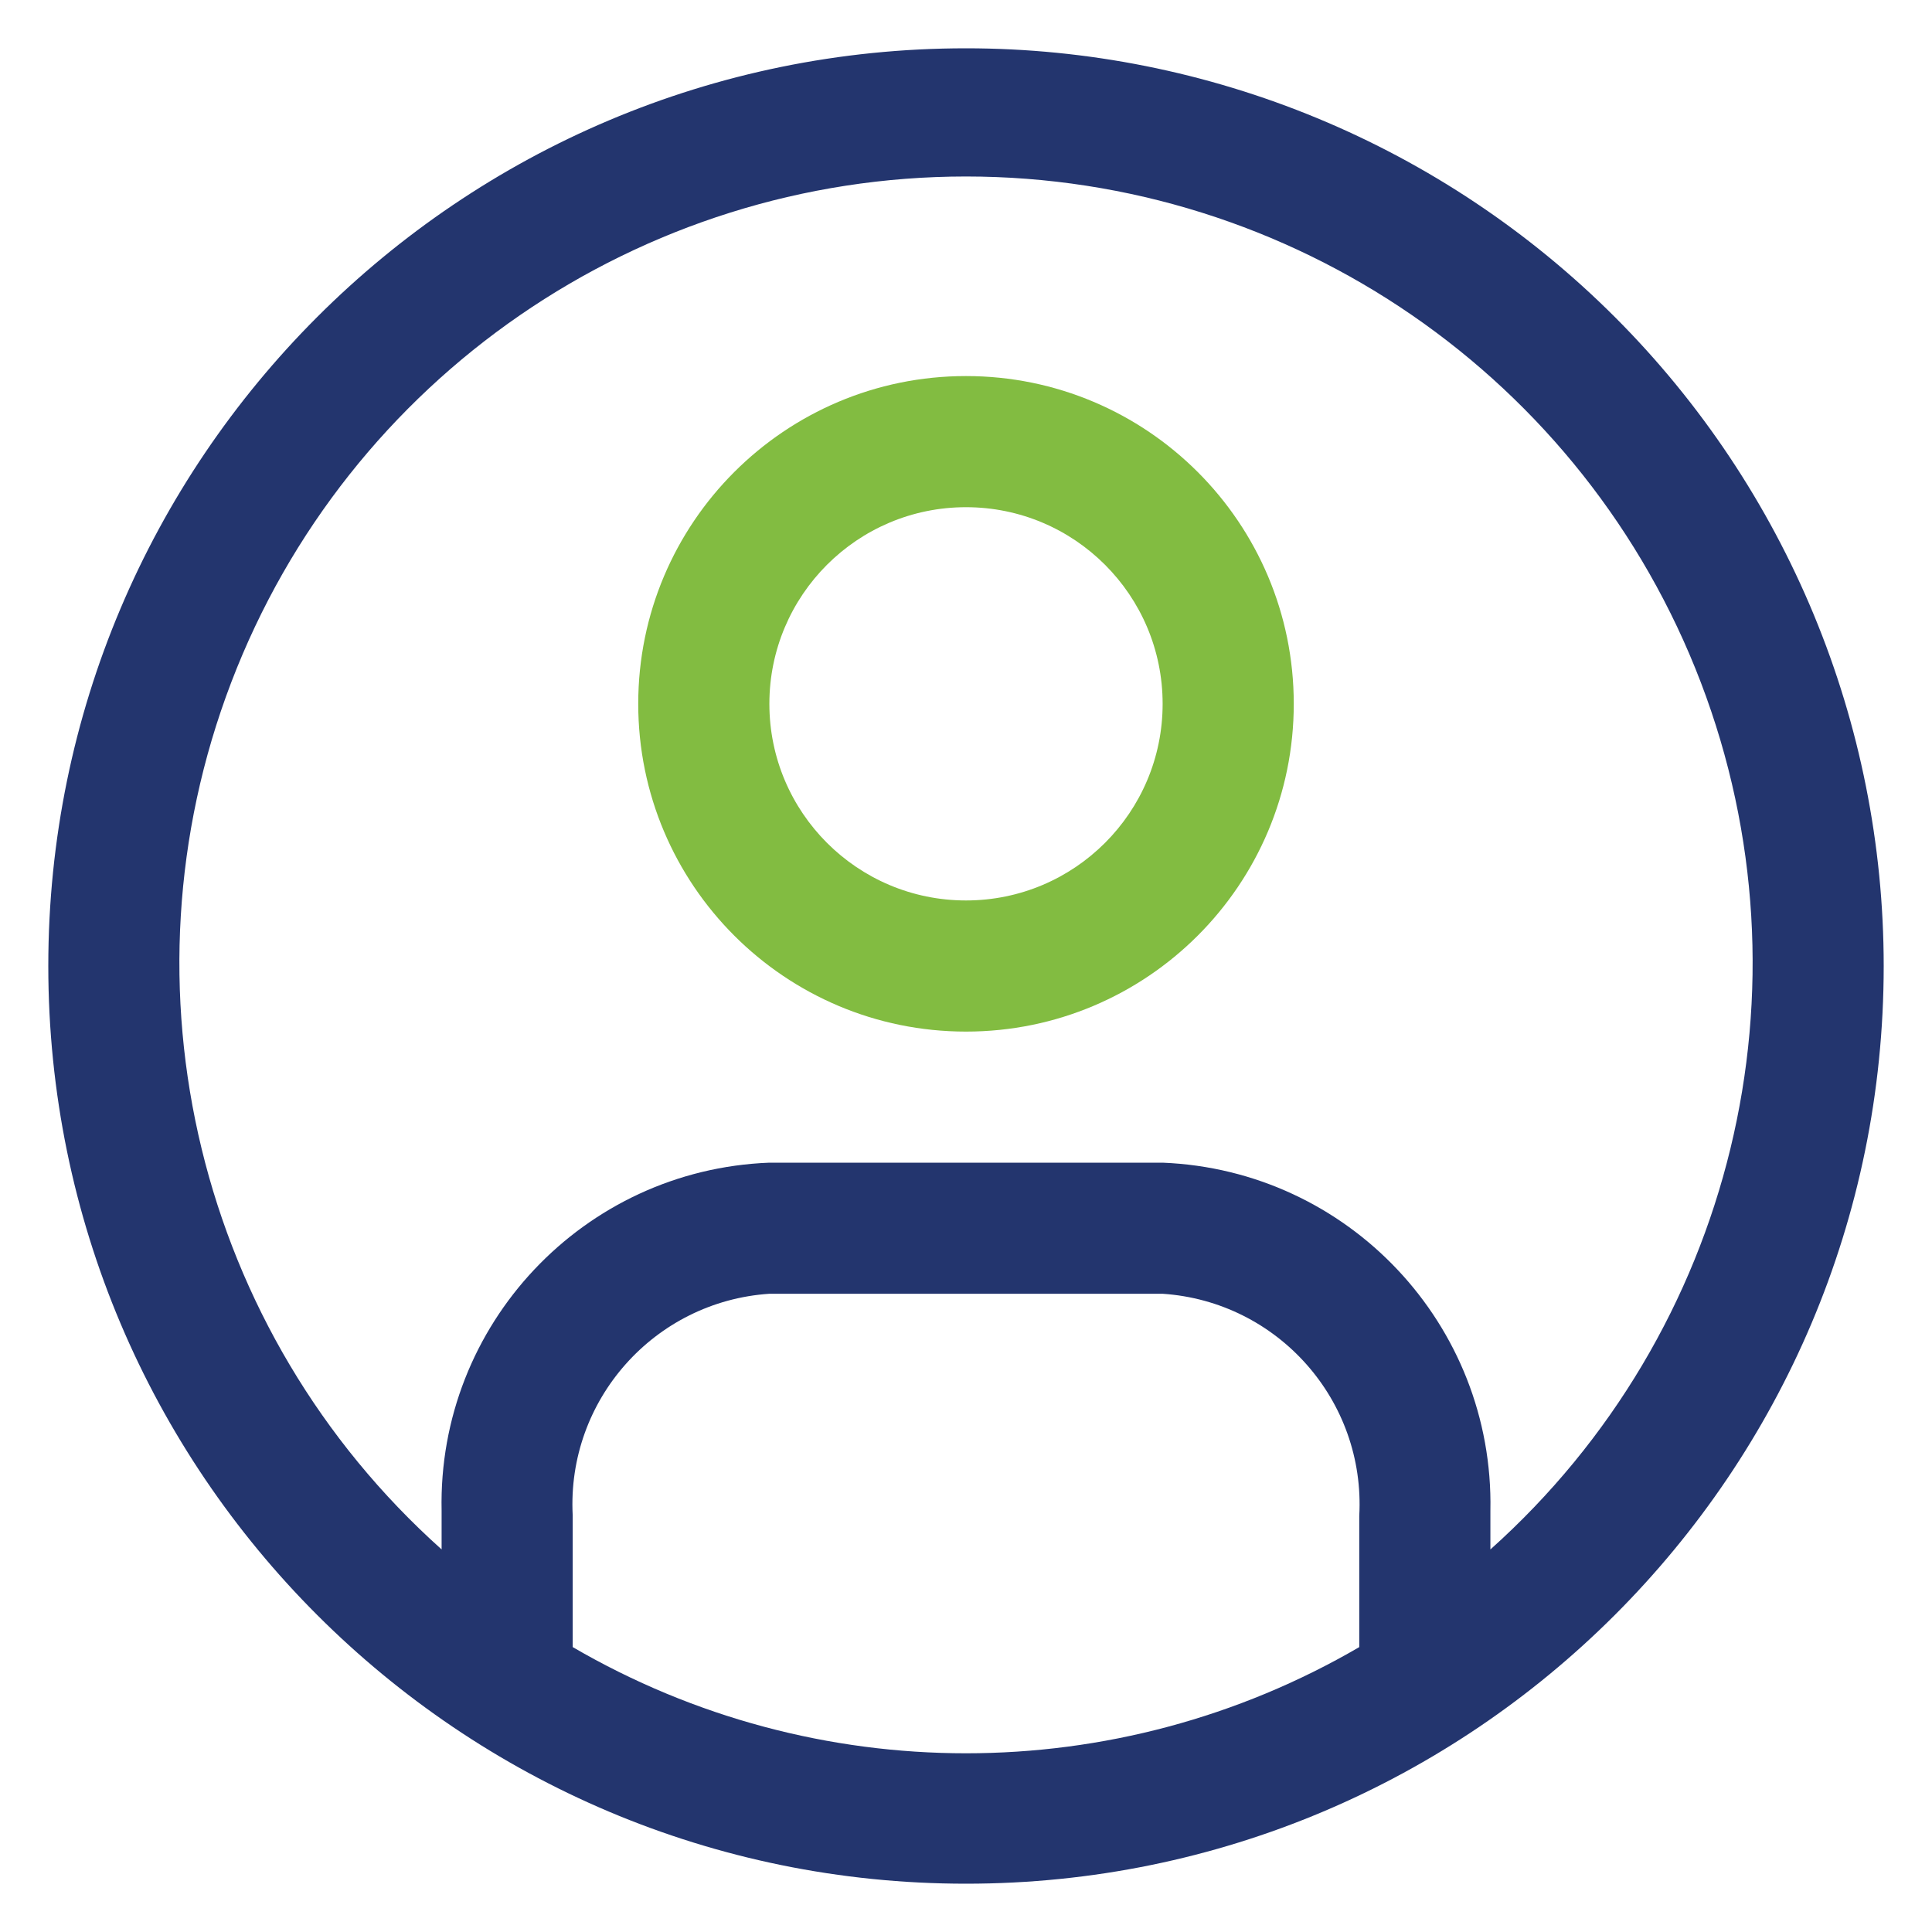 <?xml version="1.0" encoding="UTF-8"?><svg id="a" xmlns="http://www.w3.org/2000/svg" viewBox="0 0 40 40"><path d="M33.435,6.565c-3.563-3.563-8.396-5.565-13.435-5.565C9.507,1,1,9.507,1,20s8.507,19,19,19,19-8.507,19-19c0-5.039-2.002-9.872-5.565-13.435Zm-5.292,27.536c-5.033,2.932-11.253,2.932-16.286,0v-2.728c-.124-2.385,1.689-4.427,4.071-4.587h8.143c2.388,.16,4.203,2.211,4.071,4.601v2.714Zm2.714-2.022v-.801c.077-3.849-2.939-7.052-6.786-7.206H15.929c-3.85,.147-6.87,3.355-6.786,7.206v.801c-5.033-4.502-6.766-11.642-4.356-17.95C7.196,7.821,13.248,3.654,20,3.654s12.804,4.167,15.214,10.475c2.409,6.308,.676,13.448-4.356,17.95Z" style="fill:#23356e; fill-rule:evenodd;"/><path d="M20,7.786c-3.748,0-6.786,3.038-6.786,6.786s3.038,6.786,6.786,6.786,6.786-3.038,6.786-6.786-3.038-6.786-6.786-6.786Zm0,10.857c-2.248,0-4.071-1.823-4.071-4.071s1.823-4.071,4.071-4.071,4.071,1.823,4.071,4.071-1.823,4.071-4.071,4.071Z" style="fill:#82bc41; fill-rule:evenodd;"/></svg>